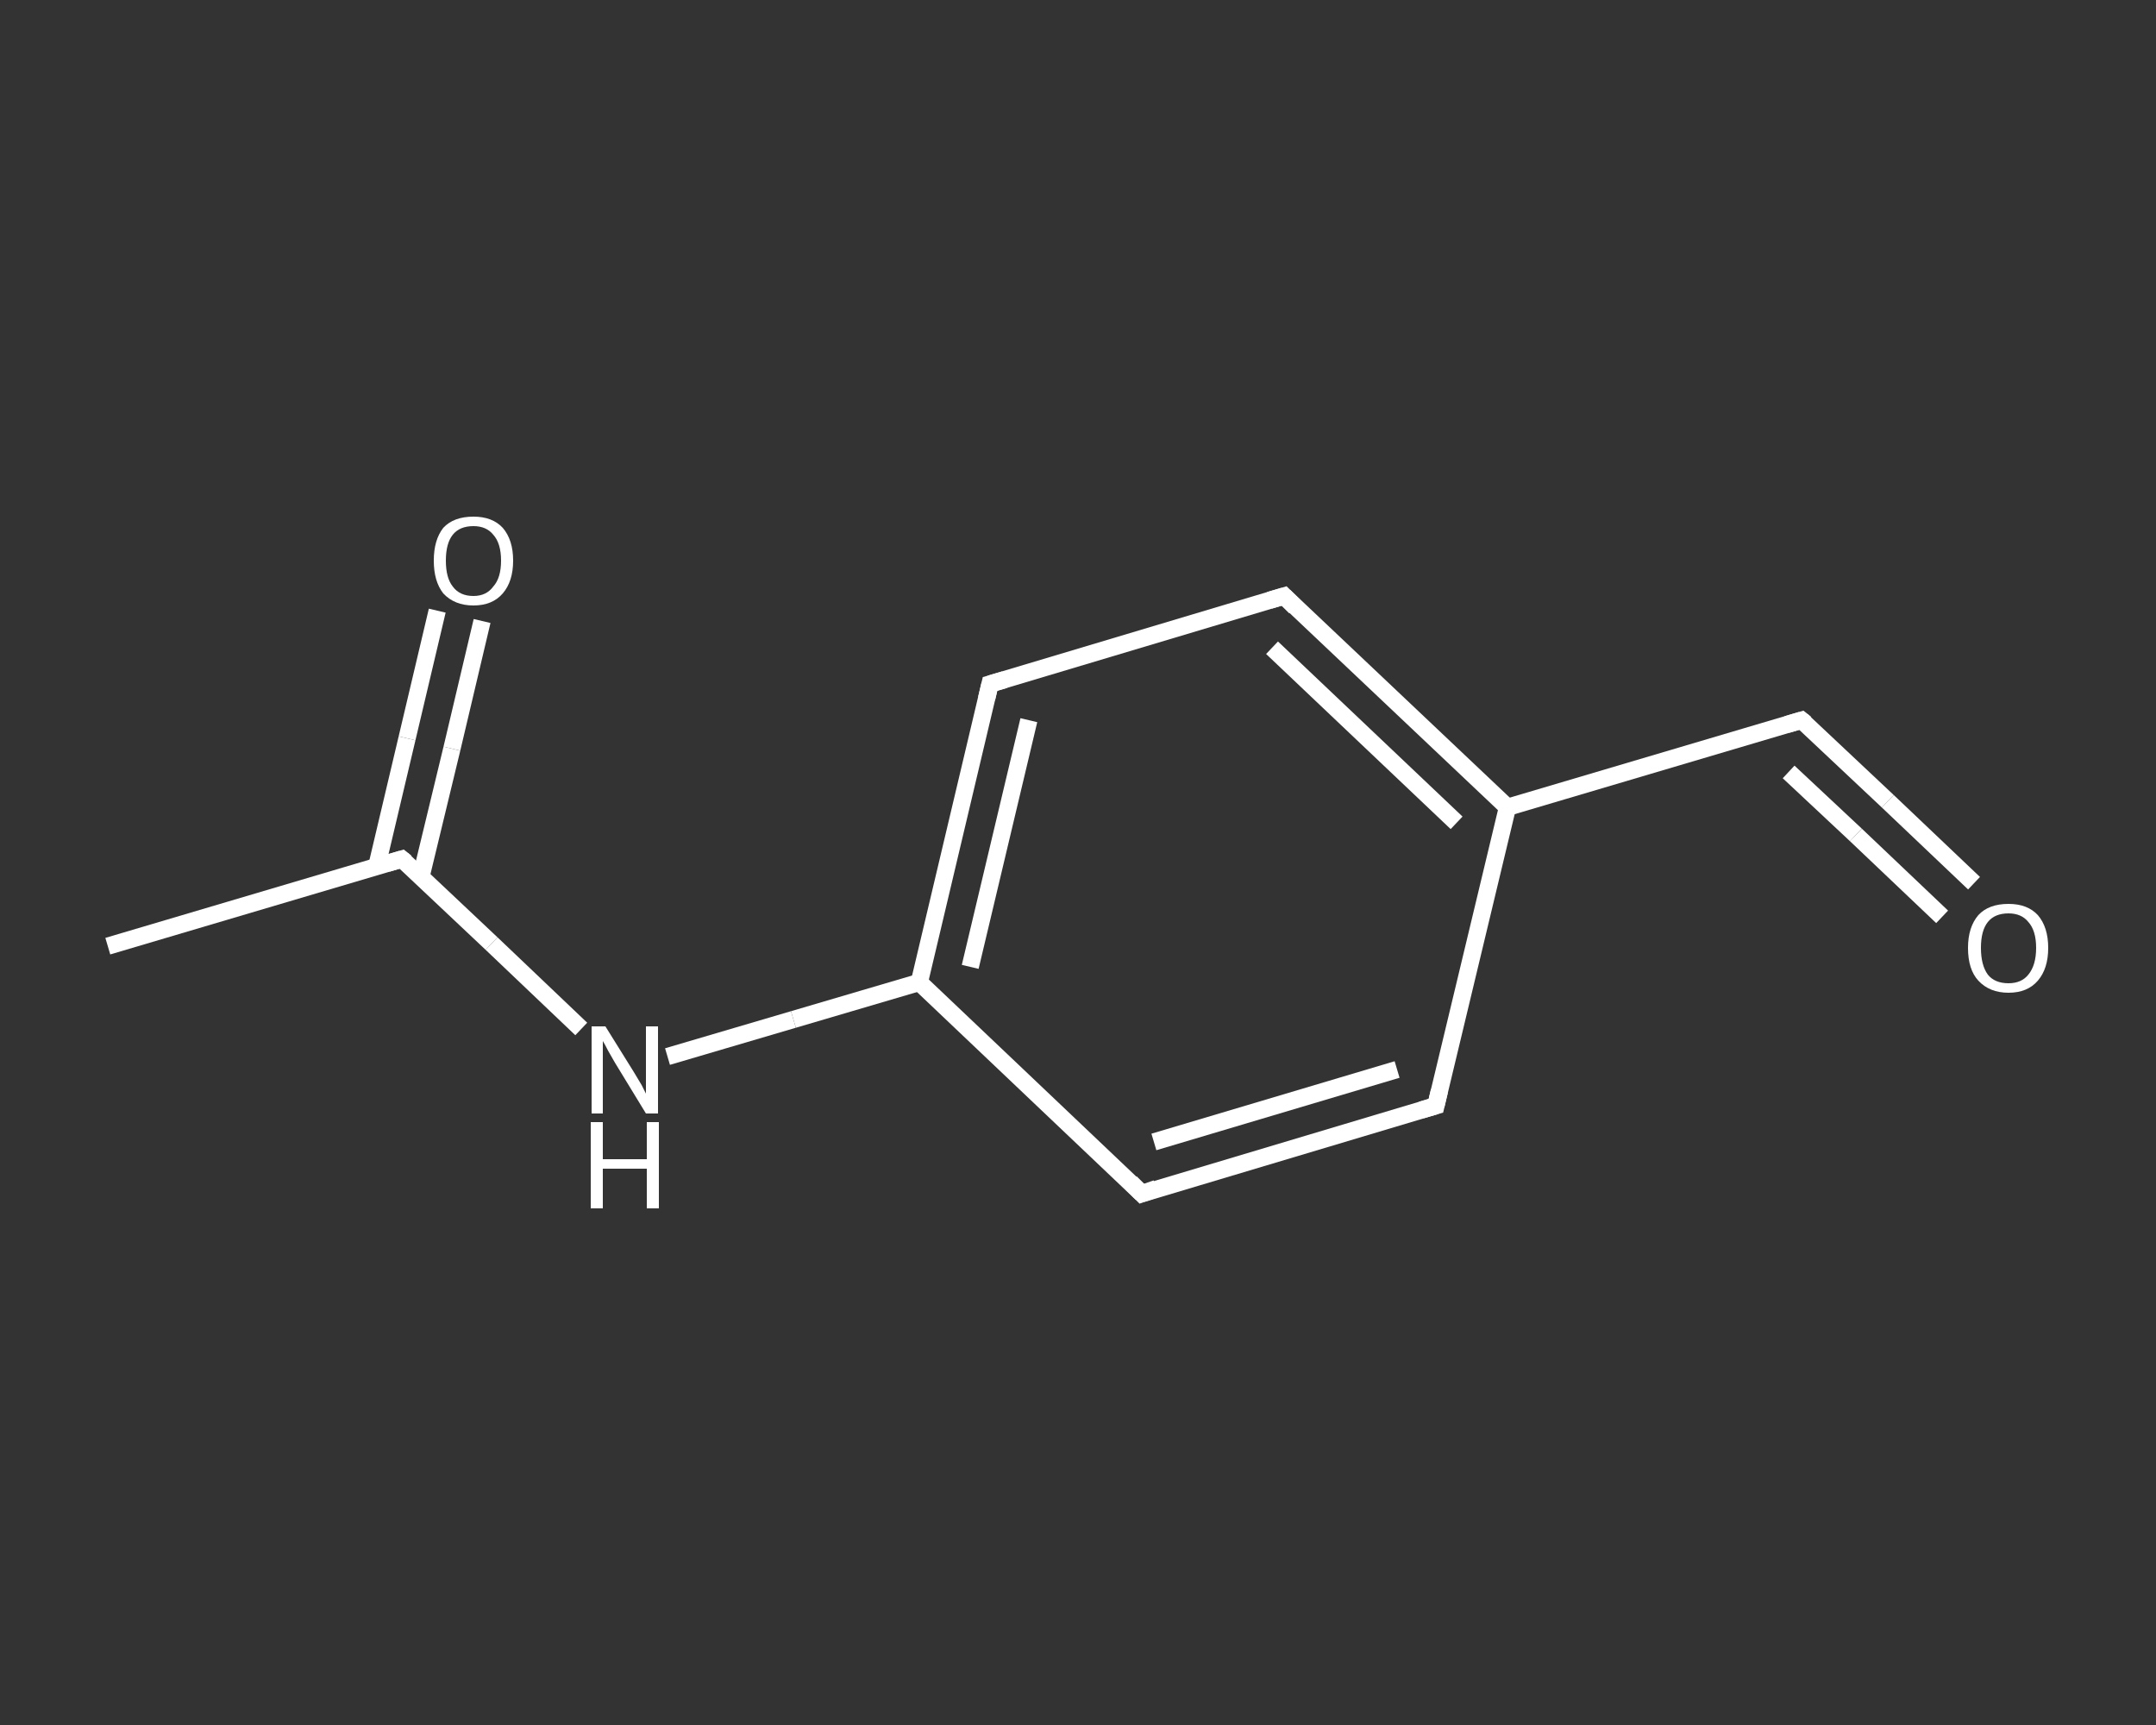<?xml version='1.0' encoding='iso-8859-1'?>
<svg version='1.1' baseProfile='full'
              xmlns='http://www.w3.org/2000/svg'
                      xmlns:rdkit='http://www.rdkit.org/xml'
                      xmlns:xlink='http://www.w3.org/1999/xlink'
                  xml:space='preserve'
width='250px' height='200px' viewBox='0 0 250 200'>
<rect x="0" y="0" width="250" height="200" fill="#333333" stroke="none"/>
<!-- END OF HEADER -->
<rect style='opacity:1.0;fill:transparent;stroke:none' width='250.0' height='200.0' x='0.0' y='0.0'> </rect>
<path class='bond-0 atom-0 atom-1' d='M 12.5,109.7 L 46.6,99.6' style='fill:none;fill-rule:evenodd;stroke:#FFFFFF;stroke-width:2.0px;stroke-linecap:butt;stroke-linejoin:miter;stroke-opacity:1' />
<path class='bond-1 atom-1 atom-2' d='M 48.8,101.7 L 52.4,86.8' style='fill:none;fill-rule:evenodd;stroke:#FFFFFF;stroke-width:2.0px;stroke-linecap:butt;stroke-linejoin:miter;stroke-opacity:1' />
<path class='bond-1 atom-1 atom-2' d='M 52.4,86.8 L 55.9,72.0' style='fill:none;fill-rule:evenodd;stroke:#FFFFFF;stroke-width:2.0px;stroke-linecap:butt;stroke-linejoin:miter;stroke-opacity:1' />
<path class='bond-1 atom-1 atom-2' d='M 43.7,100.4 L 47.2,85.6' style='fill:none;fill-rule:evenodd;stroke:#FFFFFF;stroke-width:2.0px;stroke-linecap:butt;stroke-linejoin:miter;stroke-opacity:1' />
<path class='bond-1 atom-1 atom-2' d='M 47.2,85.6 L 50.7,70.8' style='fill:none;fill-rule:evenodd;stroke:#FFFFFF;stroke-width:2.0px;stroke-linecap:butt;stroke-linejoin:miter;stroke-opacity:1' />
<path class='bond-2 atom-1 atom-3' d='M 46.6,99.6 L 57.0,109.4' style='fill:none;fill-rule:evenodd;stroke:#FFFFFF;stroke-width:2.0px;stroke-linecap:butt;stroke-linejoin:miter;stroke-opacity:1' />
<path class='bond-2 atom-1 atom-3' d='M 57.0,109.4 L 67.4,119.3' style='fill:none;fill-rule:evenodd;stroke:#FFFFFF;stroke-width:2.0px;stroke-linecap:butt;stroke-linejoin:miter;stroke-opacity:1' />
<path class='bond-3 atom-3 atom-4' d='M 77.4,122.5 L 92.0,118.2' style='fill:none;fill-rule:evenodd;stroke:#FFFFFF;stroke-width:2.0px;stroke-linecap:butt;stroke-linejoin:miter;stroke-opacity:1' />
<path class='bond-3 atom-3 atom-4' d='M 92.0,118.2 L 106.6,113.9' style='fill:none;fill-rule:evenodd;stroke:#FFFFFF;stroke-width:2.0px;stroke-linecap:butt;stroke-linejoin:miter;stroke-opacity:1' />
<path class='bond-4 atom-4 atom-5' d='M 106.6,113.9 L 114.8,79.3' style='fill:none;fill-rule:evenodd;stroke:#FFFFFF;stroke-width:2.0px;stroke-linecap:butt;stroke-linejoin:miter;stroke-opacity:1' />
<path class='bond-4 atom-4 atom-5' d='M 112.5,112.1 L 119.3,83.5' style='fill:none;fill-rule:evenodd;stroke:#FFFFFF;stroke-width:2.0px;stroke-linecap:butt;stroke-linejoin:miter;stroke-opacity:1' />
<path class='bond-5 atom-5 atom-6' d='M 114.8,79.3 L 148.9,69.1' style='fill:none;fill-rule:evenodd;stroke:#FFFFFF;stroke-width:2.0px;stroke-linecap:butt;stroke-linejoin:miter;stroke-opacity:1' />
<path class='bond-6 atom-6 atom-7' d='M 148.9,69.1 L 174.8,93.6' style='fill:none;fill-rule:evenodd;stroke:#FFFFFF;stroke-width:2.0px;stroke-linecap:butt;stroke-linejoin:miter;stroke-opacity:1' />
<path class='bond-6 atom-6 atom-7' d='M 147.5,75.1 L 168.9,95.4' style='fill:none;fill-rule:evenodd;stroke:#FFFFFF;stroke-width:2.0px;stroke-linecap:butt;stroke-linejoin:miter;stroke-opacity:1' />
<path class='bond-7 atom-7 atom-8' d='M 174.8,93.6 L 208.9,83.5' style='fill:none;fill-rule:evenodd;stroke:#FFFFFF;stroke-width:2.0px;stroke-linecap:butt;stroke-linejoin:miter;stroke-opacity:1' />
<path class='bond-8 atom-8 atom-9' d='M 208.9,83.5 L 218.9,92.9' style='fill:none;fill-rule:evenodd;stroke:#FFFFFF;stroke-width:2.0px;stroke-linecap:butt;stroke-linejoin:miter;stroke-opacity:1' />
<path class='bond-8 atom-8 atom-9' d='M 218.9,92.9 L 228.9,102.4' style='fill:none;fill-rule:evenodd;stroke:#FFFFFF;stroke-width:2.0px;stroke-linecap:butt;stroke-linejoin:miter;stroke-opacity:1' />
<path class='bond-8 atom-8 atom-9' d='M 207.4,89.5 L 215.2,96.8' style='fill:none;fill-rule:evenodd;stroke:#FFFFFF;stroke-width:2.0px;stroke-linecap:butt;stroke-linejoin:miter;stroke-opacity:1' />
<path class='bond-8 atom-8 atom-9' d='M 215.2,96.8 L 225.2,106.3' style='fill:none;fill-rule:evenodd;stroke:#FFFFFF;stroke-width:2.0px;stroke-linecap:butt;stroke-linejoin:miter;stroke-opacity:1' />
<path class='bond-9 atom-7 atom-10' d='M 174.8,93.6 L 166.5,128.2' style='fill:none;fill-rule:evenodd;stroke:#FFFFFF;stroke-width:2.0px;stroke-linecap:butt;stroke-linejoin:miter;stroke-opacity:1' />
<path class='bond-10 atom-10 atom-11' d='M 166.5,128.2 L 132.4,138.4' style='fill:none;fill-rule:evenodd;stroke:#FFFFFF;stroke-width:2.0px;stroke-linecap:butt;stroke-linejoin:miter;stroke-opacity:1' />
<path class='bond-10 atom-10 atom-11' d='M 162.0,124.0 L 133.8,132.4' style='fill:none;fill-rule:evenodd;stroke:#FFFFFF;stroke-width:2.0px;stroke-linecap:butt;stroke-linejoin:miter;stroke-opacity:1' />
<path class='bond-11 atom-11 atom-4' d='M 132.4,138.4 L 106.6,113.9' style='fill:none;fill-rule:evenodd;stroke:#FFFFFF;stroke-width:2.0px;stroke-linecap:butt;stroke-linejoin:miter;stroke-opacity:1' />
<path d='M 44.9,100.1 L 46.6,99.6 L 47.1,100.0' style='fill:none;stroke:#FFFFFF;stroke-width:2.0px;stroke-linecap:butt;stroke-linejoin:miter;stroke-opacity:1;' />
<path d='M 114.4,81.0 L 114.8,79.3 L 116.5,78.8' style='fill:none;stroke:#FFFFFF;stroke-width:2.0px;stroke-linecap:butt;stroke-linejoin:miter;stroke-opacity:1;' />
<path d='M 147.2,69.6 L 148.9,69.1 L 150.2,70.4' style='fill:none;stroke:#FFFFFF;stroke-width:2.0px;stroke-linecap:butt;stroke-linejoin:miter;stroke-opacity:1;' />
<path d='M 207.2,84.0 L 208.9,83.5 L 209.4,83.9' style='fill:none;stroke:#FFFFFF;stroke-width:2.0px;stroke-linecap:butt;stroke-linejoin:miter;stroke-opacity:1;' />
<path d='M 166.9,126.5 L 166.5,128.2 L 164.8,128.7' style='fill:none;stroke:#FFFFFF;stroke-width:2.0px;stroke-linecap:butt;stroke-linejoin:miter;stroke-opacity:1;' />
<path d='M 134.1,137.8 L 132.4,138.4 L 131.1,137.1' style='fill:none;stroke:#FFFFFF;stroke-width:2.0px;stroke-linecap:butt;stroke-linejoin:miter;stroke-opacity:1;' />
<path class='atom-2' d='M 50.3 65.0
Q 50.3 62.6, 51.4 61.2
Q 52.6 59.9, 54.9 59.9
Q 57.1 59.9, 58.3 61.2
Q 59.5 62.6, 59.5 65.0
Q 59.5 67.4, 58.3 68.8
Q 57.1 70.2, 54.9 70.2
Q 52.7 70.2, 51.4 68.8
Q 50.3 67.4, 50.3 65.0
M 54.9 69.1
Q 56.4 69.1, 57.2 68.0
Q 58.1 67.0, 58.1 65.0
Q 58.1 63.0, 57.2 62.0
Q 56.4 61.0, 54.9 61.0
Q 53.3 61.0, 52.5 62.0
Q 51.7 63.0, 51.7 65.0
Q 51.7 67.0, 52.5 68.0
Q 53.3 69.1, 54.9 69.1
' fill='#FFFFFF'/>
<path class='atom-3' d='M 70.2 119.0
L 73.5 124.3
Q 73.8 124.8, 74.4 125.8
Q 74.9 126.8, 74.9 126.8
L 74.9 119.0
L 76.3 119.0
L 76.3 129.1
L 74.9 129.1
L 71.3 123.2
Q 70.9 122.5, 70.5 121.8
Q 70.1 121.0, 69.9 120.7
L 69.9 129.1
L 68.6 129.1
L 68.6 119.0
L 70.2 119.0
' fill='#FFFFFF'/>
<path class='atom-3' d='M 68.5 130.1
L 69.9 130.1
L 69.9 134.4
L 75.0 134.4
L 75.0 130.1
L 76.4 130.1
L 76.4 140.1
L 75.0 140.1
L 75.0 135.5
L 69.9 135.5
L 69.9 140.1
L 68.5 140.1
L 68.5 130.1
' fill='#FFFFFF'/>
<path class='atom-9' d='M 228.2 109.9
Q 228.2 107.5, 229.4 106.1
Q 230.6 104.8, 232.9 104.8
Q 235.1 104.8, 236.3 106.1
Q 237.5 107.5, 237.5 109.9
Q 237.5 112.3, 236.3 113.7
Q 235.1 115.1, 232.9 115.1
Q 230.7 115.1, 229.4 113.7
Q 228.2 112.4, 228.2 109.9
M 232.9 114.0
Q 234.4 114.0, 235.2 113.0
Q 236.1 111.9, 236.1 109.9
Q 236.1 107.9, 235.2 106.9
Q 234.4 105.9, 232.9 105.9
Q 231.3 105.9, 230.5 106.9
Q 229.7 107.9, 229.7 109.9
Q 229.7 111.9, 230.5 113.0
Q 231.3 114.0, 232.9 114.0
' fill='#FFFFFF'/>
</svg>
